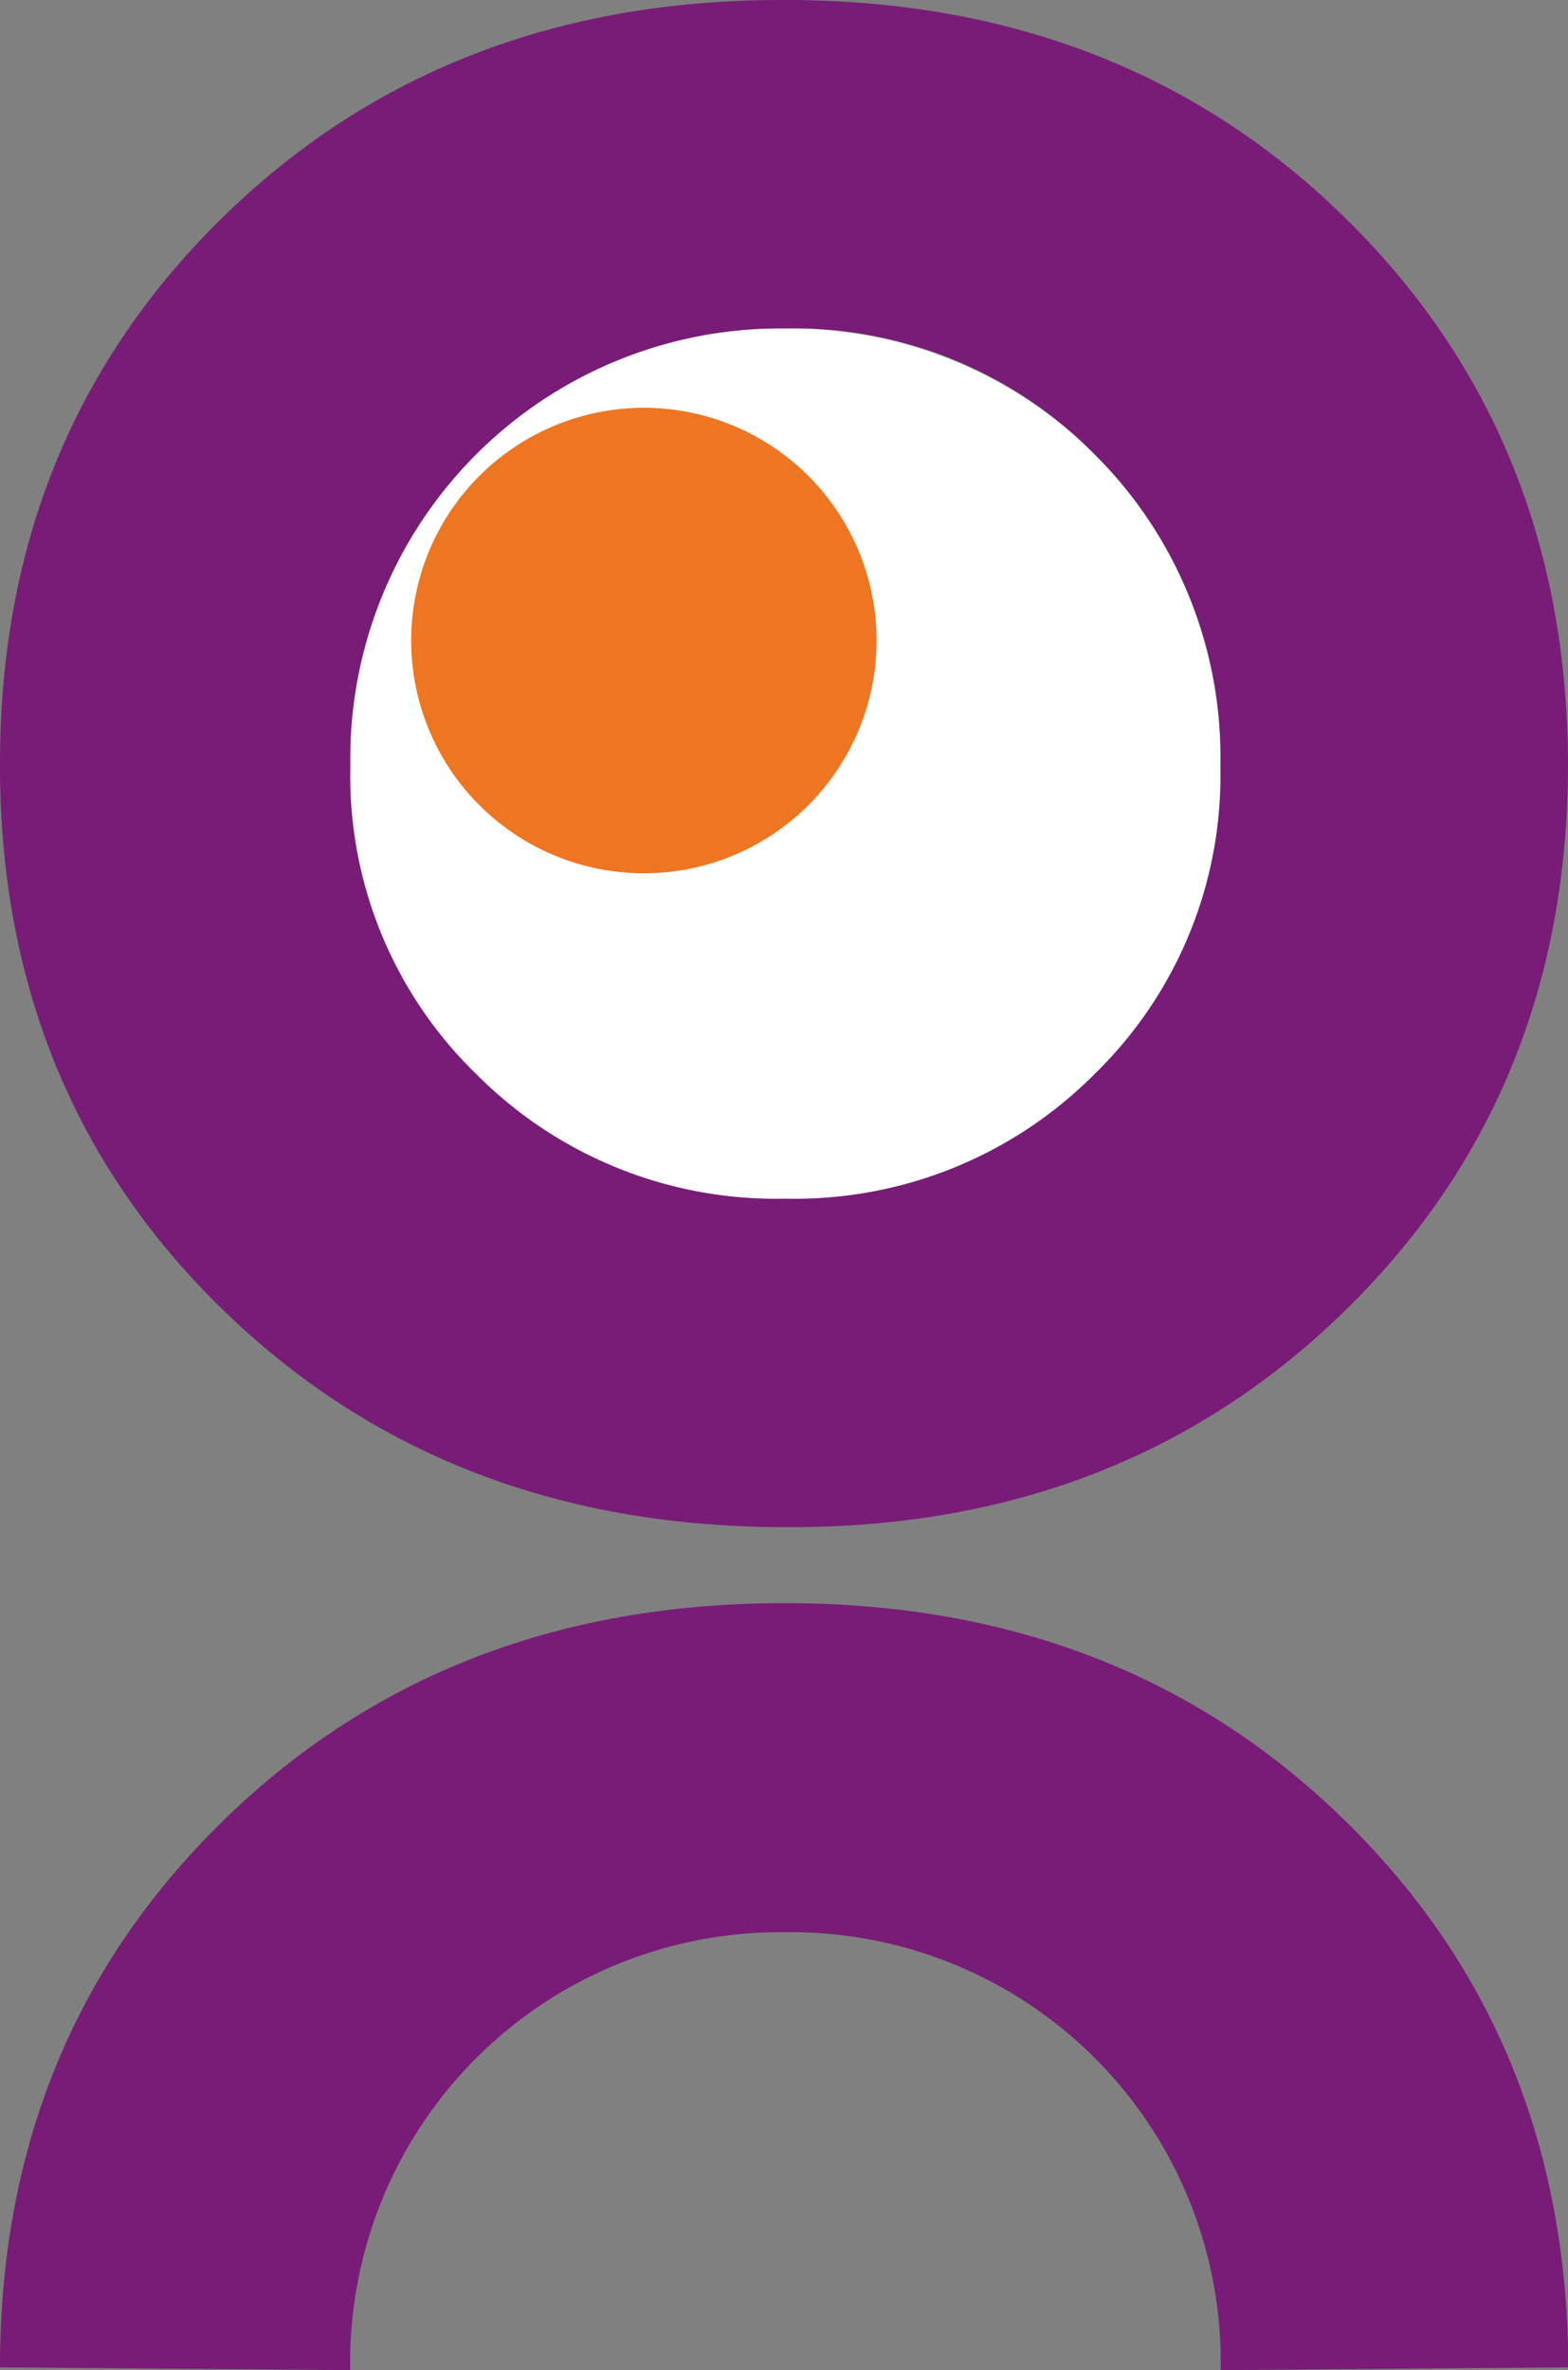 <svg xmlns="http://www.w3.org/2000/svg" viewBox="0 0 97.56 147.44">
  <rect x="0" y="0" width="97.56" height="147.44" fill="#808080" stroke="none"/>
  <defs>
    <style>
      .cls-1 {
        fill: #fff;
      }

      .cls-2 {
        fill: #781c77;
      }

      .cls-3 {
        fill: #ee7622;
      }
    </style>
  </defs>
  <g id="Layer_2" data-name="Layer 2">
    <g id="Layer_1-2" data-name="Layer 1">
      <g>
        <path class="cls-1" d="M75.94,47.67a25.87,25.87,0,0,1-7.83,19.15,26.29,26.29,0,0,1-19.24,7.75,26.28,26.28,0,0,1-19.24-7.75A25.87,25.87,0,0,1,21.8,47.67,26.74,26.74,0,0,1,48.87,20.43,26.74,26.74,0,0,1,75.94,47.67Z"/>
        <path class="cls-2" d="M48.86,0q21,0,34.82,13.54t13.88,34q0,20.43-13.88,34T48.86,95q-21.1,0-35-13.53T0,47.5q0-20.43,13.88-34T48.86,0ZM68.1,28.26a26.15,26.15,0,0,0-19.24-7.83A26.76,26.76,0,0,0,21.79,47.67a25.82,25.82,0,0,0,7.84,19.15,26.27,26.27,0,0,0,19.23,7.75A26.28,26.28,0,0,0,68.1,66.82a25.85,25.85,0,0,0,7.83-19.15A26.39,26.39,0,0,0,68.1,28.26Z"/>
        <path class="cls-2" d="M0,147.27q0-20.43,13.88-34t35-13.54q21,0,34.82,13.54t13.88,34l-21.63.17A26.74,26.74,0,0,0,48.86,120.2a26.76,26.76,0,0,0-27.07,27.24Z"/>
        <circle class="cls-3" cx="40.06" cy="39.85" r="14.48" transform="translate(-9.83 13.32) rotate(-16.85)"/>
      </g>
    </g>
  </g>
</svg>

